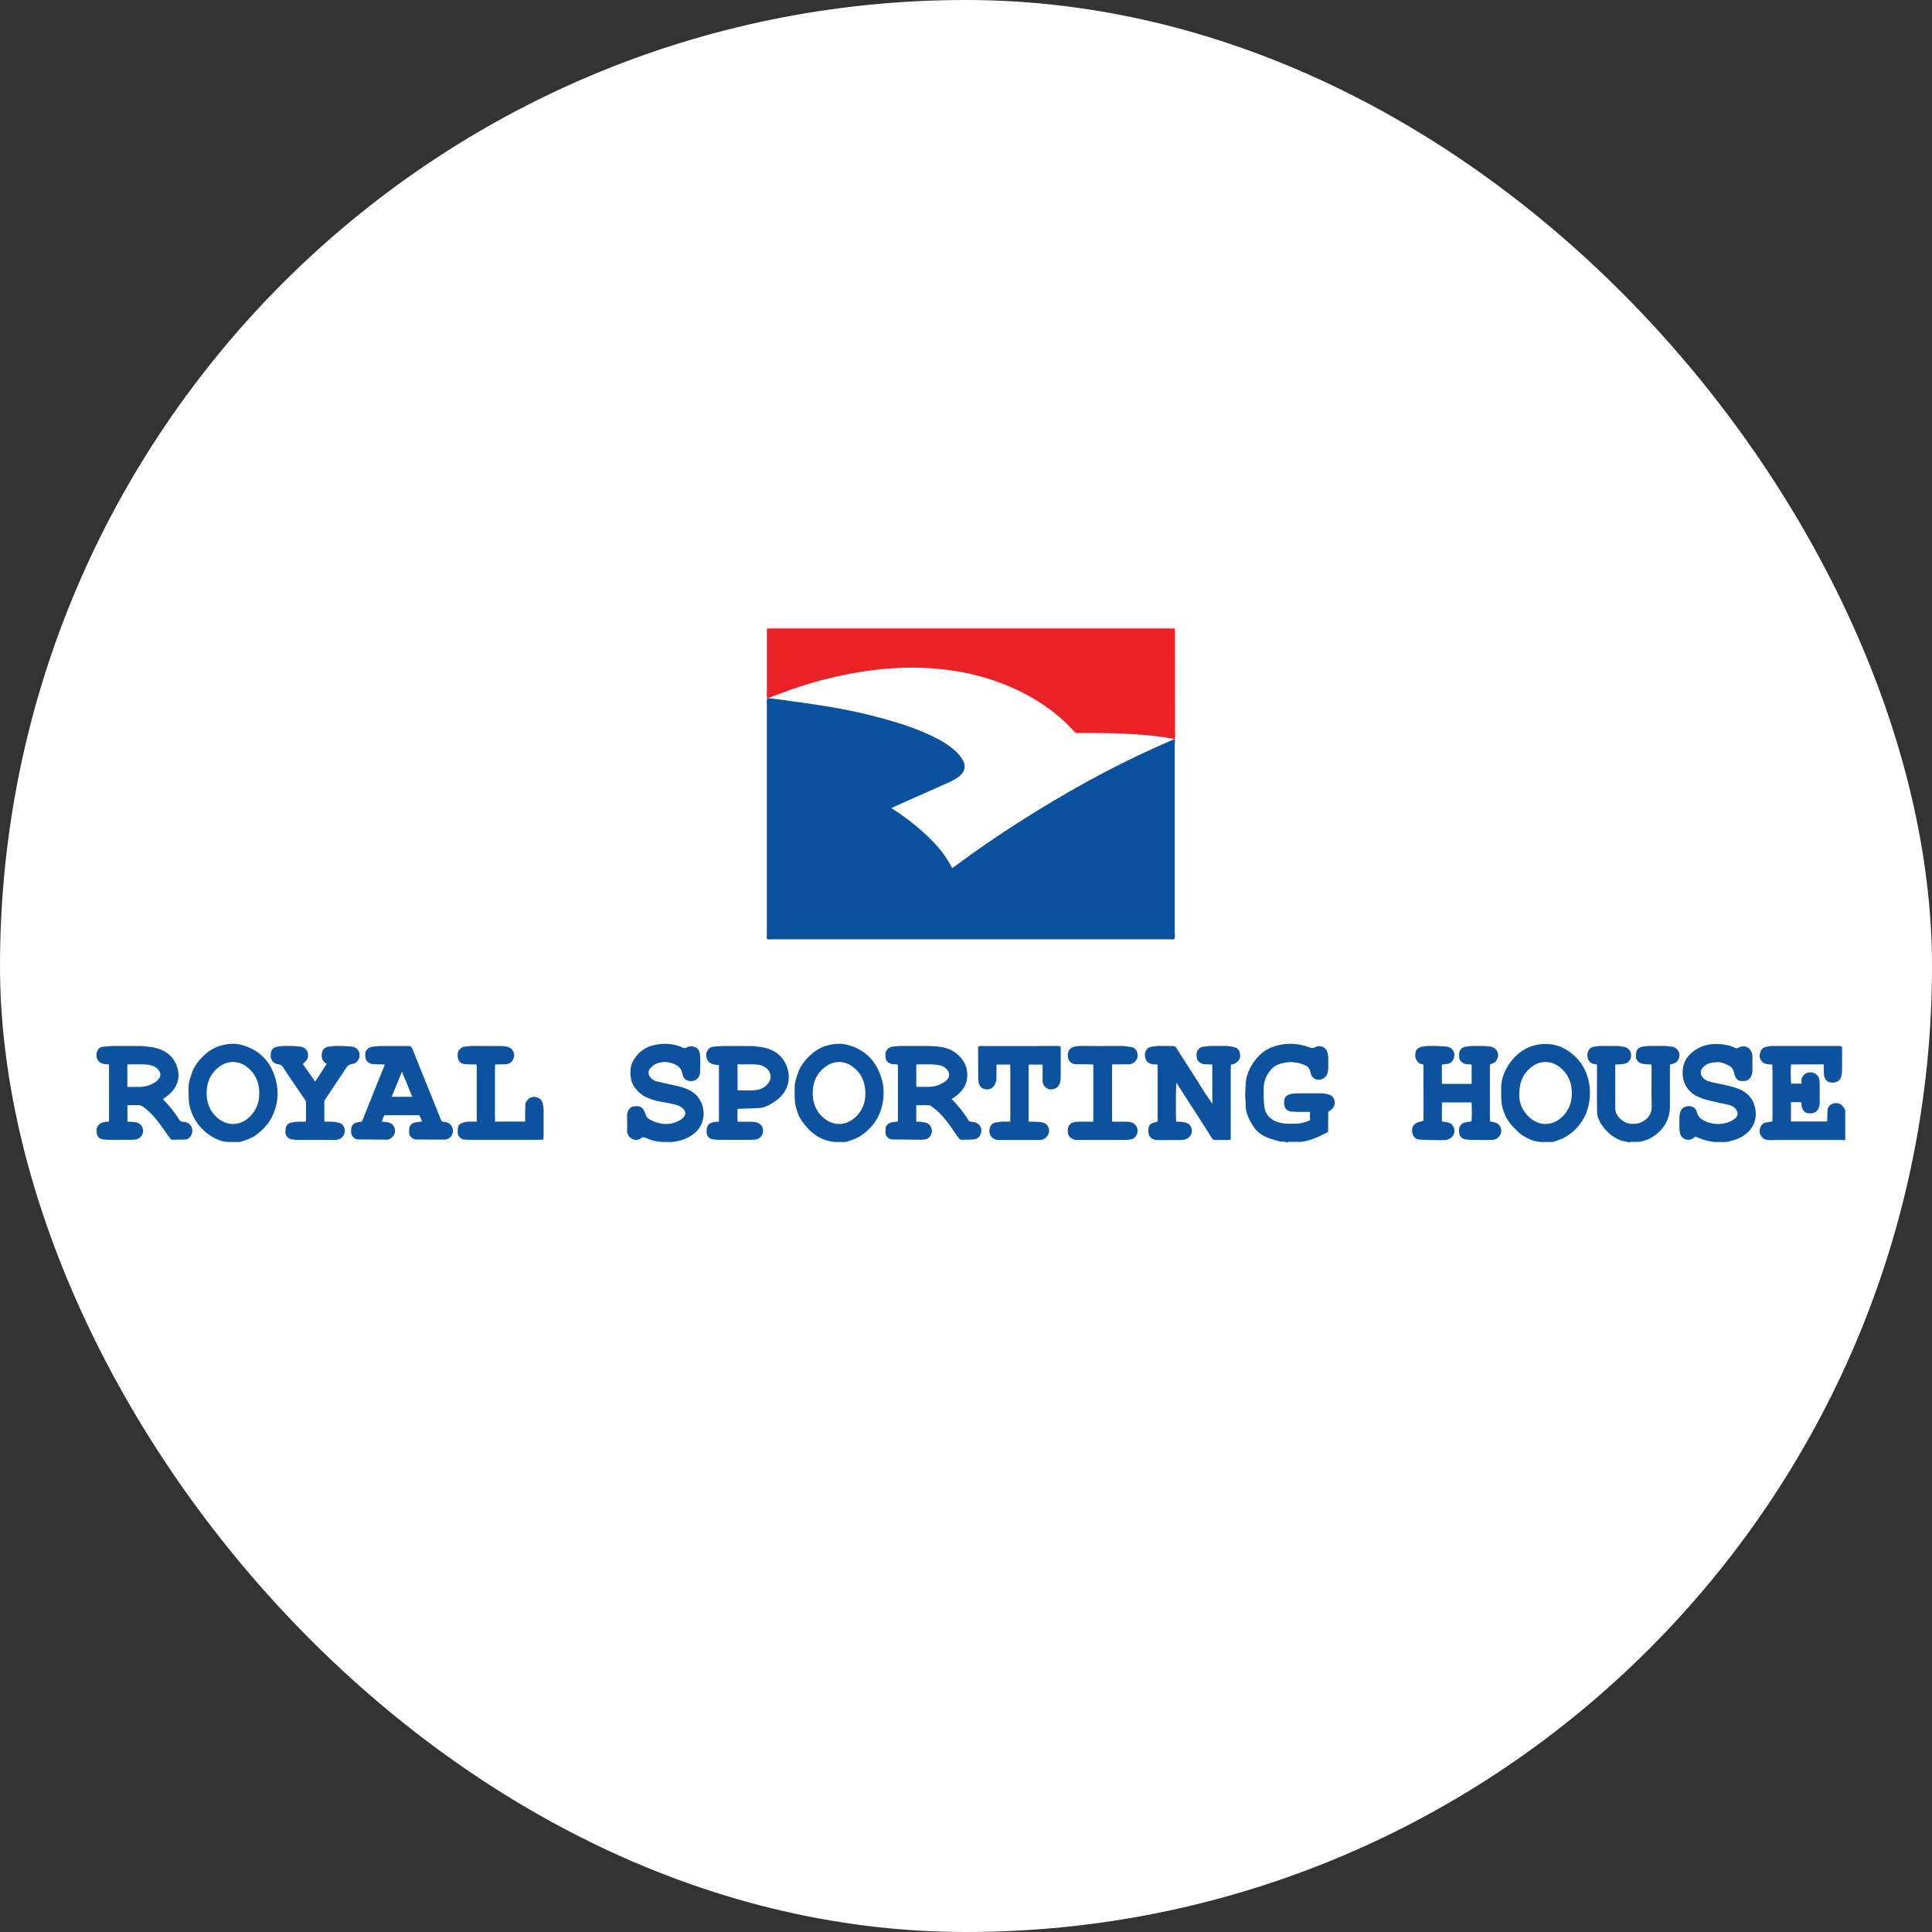 <?xml version="1.0" encoding="UTF-8"?> <svg xmlns="http://www.w3.org/2000/svg" width="120" height="120" viewBox="0 0 120 120" fill="none"><rect x="0" y="0" width="120" height="120" fill="#333333" stroke="none"/><rect width="120" height="120" rx="60" fill="white"></rect><path d="M110.009 64.967C110.402 64.967 110.794 64.967 111.187 64.967H111.518C111.739 64.967 111.96 64.967 112.18 64.967C112.266 64.967 112.352 64.967 112.438 64.967C112.72 64.967 113.002 64.967 113.285 64.967C113.37 64.967 113.456 64.967 113.542 64.967C113.775 64.967 114.008 64.967 114.241 64.967C114.416 64.99 114.417 64.99 114.417 65.148C114.417 65.602 114.422 66.055 114.414 66.509C114.412 66.646 114.384 66.787 114.343 66.919C114.281 67.12 114.075 67.242 113.84 67.243C113.57 67.244 113.421 67.147 113.328 66.928C113.268 66.787 113.293 66.643 113.283 66.499C113.275 66.374 113.278 66.247 113.275 66.111C112.582 66.113 111.911 66.109 111.244 66.114C111.213 66.434 111.223 67.176 111.258 67.306H111.898C111.898 67.201 111.878 67.1 111.901 67.01C111.988 66.672 112.353 66.515 112.679 66.654C112.939 66.766 113.012 66.987 113.019 67.232C113.033 67.672 113.028 68.114 113.021 68.556C113.019 68.736 112.953 68.89 112.819 69.028C112.683 69.168 112.361 69.186 112.186 69.119C112.026 69.057 111.893 68.812 111.896 68.615C111.896 68.562 111.888 68.509 111.882 68.458H111.24V69.658H113.486C113.495 69.408 113.503 69.17 113.513 68.932C113.515 68.898 113.521 68.862 113.535 68.83C113.695 68.452 114.207 68.44 114.406 68.652C114.486 68.737 114.543 68.844 114.61 68.942V70.818C114.543 70.814 114.476 70.807 114.409 70.807C113.006 70.807 111.605 70.807 110.202 70.807C110.093 70.807 109.981 70.825 109.873 70.813C109.727 70.797 109.574 70.775 109.467 70.657C109.318 70.496 109.253 70.313 109.318 70.089C109.375 69.894 109.481 69.76 109.683 69.72C109.814 69.693 109.946 69.676 110.092 69.652C110.09 69.602 110.087 69.548 110.084 69.495C110.087 69.453 110.093 69.41 110.093 69.368C110.093 68.41 110.093 67.453 110.093 66.496C110.093 66.453 110.087 66.41 110.084 66.368V66.12C109.984 66.114 109.886 66.116 109.791 66.1C109.706 66.085 109.611 66.071 109.544 66.022C109.349 65.882 109.252 65.697 109.313 65.443C109.379 65.165 109.479 65.056 109.758 65.009C109.842 64.994 109.925 64.981 110.009 64.968V64.967Z" fill="#0D539F"></path><path d="M81.359 69.345C81.362 69.255 81.367 69.165 81.371 69.063H80.571C80.461 69.056 80.353 69.045 80.243 69.045C79.994 69.045 79.777 68.853 79.765 68.609C79.76 68.519 79.757 68.426 79.768 68.337C79.788 68.17 79.884 68.059 80.039 67.992C80.222 67.914 80.417 67.924 80.608 67.909C80.964 67.909 81.319 67.909 81.675 67.909C81.761 67.909 81.847 67.909 81.933 67.909C81.994 67.909 82.055 67.909 82.117 67.909C82.213 67.922 82.309 67.934 82.405 67.948C82.663 67.984 82.857 68.149 82.89 68.371C82.929 68.632 82.841 68.856 82.585 68.994C82.503 69.038 82.476 69.079 82.499 69.162C82.496 69.542 82.493 69.922 82.49 70.302C82.377 70.361 82.266 70.421 82.153 70.477C81.688 70.71 81.209 70.897 80.683 70.93C80.461 70.928 80.238 70.926 80.016 70.927C79.993 70.927 79.97 70.951 79.946 70.964H79.909C79.881 70.949 79.853 70.924 79.823 70.92C79.693 70.905 79.557 70.917 79.433 70.881C79.117 70.79 78.794 70.715 78.502 70.555C78.246 70.413 78.015 70.237 77.862 69.978C77.762 69.808 77.64 69.647 77.567 69.466C77.476 69.239 77.374 69.01 77.376 68.753C77.378 68.546 77.355 68.338 77.344 68.131C77.344 68.034 77.344 67.936 77.344 67.838C77.351 67.704 77.356 67.57 77.365 67.436C77.377 67.245 77.385 67.057 77.44 66.87C77.548 66.497 77.718 66.16 77.954 65.855C78.222 65.506 78.551 65.225 78.957 65.064C79.753 64.749 80.56 64.758 81.36 65.061C81.48 65.106 81.562 65.108 81.674 65.047C81.99 64.876 82.395 65.051 82.45 65.381C82.463 65.453 82.483 65.523 82.499 65.595C82.499 65.877 82.499 66.158 82.499 66.44C82.481 66.523 82.472 66.61 82.442 66.689C82.321 67.012 81.933 67.178 81.627 66.983C81.48 66.89 81.424 66.735 81.388 66.577C81.347 66.399 81.272 66.262 81.095 66.18C80.832 66.06 80.556 65.992 80.271 65.972C80.126 65.962 79.977 65.973 79.833 65.998C79.506 66.053 79.191 66.156 78.965 66.413C78.667 66.755 78.482 67.151 78.489 67.618C78.489 67.802 78.489 67.985 78.489 68.169C78.508 68.405 78.499 68.648 78.556 68.874C78.652 69.262 78.91 69.527 79.288 69.668C79.57 69.773 79.864 69.81 80.164 69.797C80.238 69.796 80.313 69.794 80.388 69.793C80.731 69.811 81.049 69.715 81.371 69.582C81.367 69.5 81.363 69.423 81.359 69.346L81.359 69.345Z" fill="#0C529F"></path><path d="M99.337 64.967C99.73 64.967 100.122 64.967 100.515 64.967C100.664 64.992 100.817 65.003 100.96 65.046C101.172 65.109 101.317 65.332 101.312 65.546C101.306 65.788 101.177 65.986 100.96 66.054C100.852 66.088 100.734 66.098 100.618 66.109C100.529 66.118 100.438 66.111 100.342 66.111C100.335 66.149 100.327 66.172 100.327 66.195C100.327 67.077 100.326 67.959 100.327 68.841C100.327 69.052 100.409 69.235 100.546 69.393C100.865 69.765 101.276 69.872 101.741 69.773C102.137 69.69 102.613 69.317 102.592 68.725C102.564 67.918 102.585 67.108 102.584 66.3C102.584 66.241 102.578 66.183 102.574 66.111C102.474 66.111 102.389 66.116 102.305 66.109C102.195 66.1 102.086 66.086 101.979 66.065C101.824 66.033 101.713 65.919 101.647 65.796C101.597 65.705 101.609 65.571 101.618 65.457C101.634 65.245 101.712 65.069 102.029 65.01C102.136 64.99 102.246 64.981 102.354 64.966C102.722 64.966 103.09 64.966 103.459 64.967C103.58 64.98 103.7 64.993 103.821 65.005C104.073 65.032 104.283 65.233 104.309 65.472C104.34 65.753 104.193 65.987 103.931 66.069C103.867 66.089 103.801 66.102 103.722 66.121C103.722 66.187 103.722 66.254 103.722 66.321C103.722 67.136 103.724 67.95 103.721 68.765C103.718 69.33 103.515 69.815 103.127 70.225C102.746 70.628 102.28 70.861 101.731 70.93C101.569 70.929 101.408 70.925 101.246 70.927C101.223 70.927 101.2 70.95 101.178 70.963H101.141C101.12 70.947 101.099 70.919 101.076 70.917C100.855 70.897 100.643 70.839 100.45 70.737C100.03 70.517 99.697 70.201 99.441 69.797C99.299 69.574 99.204 69.332 99.199 69.081C99.183 68.138 99.194 67.195 99.194 66.252C99.194 66.205 99.186 66.157 99.182 66.111C99.134 66.104 99.098 66.095 99.061 66.094C98.906 66.088 98.793 66.016 98.7 65.891C98.593 65.748 98.574 65.596 98.608 65.425C98.656 65.184 98.778 65.051 99.014 65.011C99.122 64.993 99.231 64.98 99.34 64.964L99.337 64.967Z" fill="#0C529F"></path><path d="M47.638 39.039C47.638 39.026 47.638 39.013 47.637 39C56.088 39 64.539 39 72.99 39C72.987 39.015 72.984 39.031 72.981 39.047C72.895 39.044 72.81 39.037 72.724 39.037C64.448 39.037 56.172 39.037 47.896 39.037C47.81 39.037 47.724 39.038 47.638 39.039Z" fill="#F8B5B7"></path><path d="M80.682 70.93C80.681 70.942 80.681 70.954 80.681 70.964H79.945C79.968 70.951 79.991 70.928 80.015 70.927C80.237 70.926 80.46 70.928 80.682 70.93V70.93Z" fill="#CCDAEA"></path><path d="M41.086 70.964C41.087 70.953 41.086 70.941 41.086 70.929C41.307 70.929 41.528 70.93 41.749 70.93C41.748 70.942 41.748 70.954 41.748 70.964H41.086Z" fill="#CCDAEA"></path><path d="M107.103 70.93C107.101 70.941 107.101 70.953 107.103 70.964H106.477C106.477 70.954 106.477 70.942 106.477 70.931L107.104 70.93H107.103Z" fill="#CCDAEA"></path><path d="M14.74 70.93C14.74 70.942 14.739 70.954 14.74 70.964H14.188C14.188 70.953 14.188 70.941 14.188 70.929C14.371 70.929 14.556 70.93 14.74 70.93H14.74Z" fill="#D8E2EF"></path><path d="M52.385 70.93C52.385 70.942 52.384 70.954 52.385 70.964H51.833C51.833 70.953 51.833 70.941 51.833 70.929L52.386 70.93H52.385Z" fill="#D8E2EF"></path><path d="M95.731 70.964C95.731 70.953 95.731 70.942 95.731 70.93C95.915 70.93 96.1 70.93 96.284 70.929C96.284 70.941 96.284 70.953 96.284 70.964H95.732H95.731Z" fill="#D8E2EF"></path><path d="M101.73 70.931C101.73 70.942 101.73 70.953 101.729 70.964H101.177C101.2 70.951 101.222 70.928 101.245 70.928C101.407 70.927 101.568 70.93 101.73 70.932L101.73 70.931Z" fill="#CCDAEA"></path><path d="M47.623 58.2C47.627 58.133 47.631 58.066 47.631 57.998C47.631 53.253 47.631 48.508 47.631 43.762C47.631 43.695 47.626 43.628 47.623 43.56C47.63 43.495 47.636 43.431 47.641 43.366C47.654 43.364 47.667 43.364 47.68 43.362C47.863 43.382 48.046 43.396 48.228 43.422C49.229 43.563 50.231 43.694 51.229 43.853C52.536 44.06 53.827 44.343 55.102 44.703C56.093 44.983 57.067 45.312 57.994 45.767C58.535 46.033 59.05 46.342 59.475 46.777C59.61 46.915 59.73 47.078 59.821 47.248C59.99 47.565 59.935 47.864 59.685 48.123C59.618 48.193 59.543 48.261 59.461 48.311C59.293 48.413 59.123 48.511 58.944 48.591C57.816 49.097 56.684 49.597 55.554 50.1C55.496 50.125 55.44 50.155 55.366 50.191C55.438 50.239 55.483 50.27 55.529 50.3C56.193 50.733 56.822 51.21 57.406 51.746C58.083 52.366 58.693 53.041 59.112 53.869C59.12 53.883 59.135 53.895 59.154 53.916C59.195 53.887 59.236 53.862 59.273 53.833C60.608 52.833 61.986 51.895 63.392 50.999C66.093 49.279 68.884 47.723 71.805 46.407C72.179 46.239 72.555 46.075 72.93 45.909C72.943 45.911 72.956 45.912 72.97 45.914C72.973 45.962 72.976 46.01 72.979 46.059C72.975 46.125 72.966 46.192 72.966 46.259C72.966 50.142 72.966 54.024 72.966 57.907C72.966 57.98 72.975 58.053 72.979 58.126C72.97 58.194 72.961 58.261 72.951 58.332C72.895 58.338 72.85 58.343 72.804 58.349C72.737 58.346 72.67 58.341 72.603 58.341C64.396 58.341 56.19 58.341 47.983 58.341C47.916 58.341 47.849 58.346 47.781 58.349C47.735 58.342 47.689 58.336 47.64 58.329C47.633 58.281 47.627 58.241 47.621 58.199L47.623 58.2Z" fill="#09509E"></path><path d="M72.972 45.914C72.959 45.913 72.946 45.911 72.932 45.91C72.898 45.899 72.864 45.884 72.829 45.878C71.704 45.679 70.567 45.589 69.427 45.553C68.594 45.526 67.76 45.531 66.926 45.526C66.839 45.526 66.782 45.496 66.722 45.434C66.484 45.186 66.251 44.932 65.996 44.704C64.968 43.783 63.796 43.09 62.522 42.566C60.789 41.854 58.978 41.527 57.113 41.475C55.883 41.44 54.663 41.541 53.45 41.735C52.129 41.946 50.833 42.265 49.564 42.685C48.931 42.894 48.309 43.136 47.681 43.363C47.669 43.365 47.656 43.366 47.642 43.367C47.636 43.297 47.63 43.227 47.624 43.156C47.627 43.083 47.633 43.01 47.633 42.936C47.633 41.704 47.633 40.473 47.633 39.241C47.633 39.173 47.636 39.106 47.639 39.039C47.724 39.039 47.81 39.037 47.896 39.037C56.172 39.037 64.448 39.037 72.724 39.037C72.81 39.037 72.895 39.043 72.981 39.047C72.981 41.177 72.983 43.307 72.984 45.438C72.984 45.51 72.989 45.584 72.992 45.657L72.972 45.914V45.914Z" fill="#EA2227"></path><path d="M76.228 64.967C76.365 64.989 76.503 65.006 76.638 65.034C76.88 65.085 76.998 65.257 77.026 65.485C77.055 65.717 76.948 65.901 76.752 66.022C76.673 66.072 76.589 66.13 76.484 66.114C76.474 66.124 76.464 66.135 76.453 66.145C76.45 66.219 76.444 66.292 76.444 66.365C76.444 67.768 76.444 69.172 76.444 70.576C76.444 70.641 76.444 70.708 76.444 70.786C76.382 70.794 76.335 70.805 76.288 70.805C76.012 70.806 75.736 70.803 75.461 70.807C75.379 70.808 75.331 70.783 75.285 70.71C75.026 70.291 74.76 69.877 74.494 69.463C74.244 69.073 73.989 68.687 73.739 68.298C73.543 67.995 73.351 67.69 73.157 67.386C73.129 67.342 73.102 67.296 73.074 67.25C73.033 67.374 73.017 69.309 73.056 69.668C73.135 69.669 73.219 69.663 73.301 69.674C73.433 69.691 73.569 69.701 73.693 69.744C73.917 69.825 74.032 70.02 74.025 70.258C74.019 70.48 73.871 70.675 73.659 70.754C73.55 70.795 73.446 70.811 73.327 70.809C72.849 70.802 72.372 70.819 71.894 70.812C71.754 70.809 71.608 70.776 71.493 70.678C71.384 70.585 71.336 70.46 71.33 70.322C71.326 70.225 71.324 70.125 71.343 70.029C71.369 69.899 71.449 69.801 71.58 69.757C71.684 69.722 71.788 69.691 71.905 69.654V66.121C71.807 66.114 71.706 66.104 71.605 66.101C71.398 66.093 71.211 65.959 71.151 65.756C71.09 65.553 71.097 65.355 71.23 65.176C71.299 65.082 71.399 65.04 71.506 65.02C71.632 64.995 71.759 64.984 71.886 64.967C71.948 64.967 72.009 64.967 72.07 64.967C72.156 64.967 72.242 64.967 72.328 64.967C72.401 64.967 72.475 64.967 72.549 64.967C72.646 64.971 72.744 64.98 72.841 64.974C72.95 64.968 73.015 65.004 73.075 65.102C73.312 65.489 73.562 65.868 73.806 66.25C74.16 66.807 74.512 67.366 74.867 67.921C74.994 68.119 75.13 68.311 75.263 68.504C75.275 68.517 75.285 68.531 75.297 68.544C75.298 68.529 75.299 68.514 75.3 68.498C75.3 68.315 75.299 68.131 75.298 67.948C75.298 67.42 75.298 66.894 75.298 66.366V66.121C75.133 66.114 74.975 66.101 74.818 66.102C74.683 66.102 74.581 66.039 74.482 65.962C74.331 65.845 74.329 65.677 74.319 65.506C74.305 65.278 74.499 65.036 74.726 65.013C74.859 65 74.992 64.982 75.124 64.967C75.186 64.967 75.247 64.967 75.308 64.967C75.394 64.967 75.48 64.967 75.566 64.967C75.664 64.967 75.762 64.967 75.86 64.967C75.958 64.967 76.057 64.967 76.155 64.967C76.179 64.967 76.204 64.967 76.228 64.967L76.228 64.967Z" fill="#0C529F"></path><path d="M92.547 69.493C92.547 69.546 92.547 69.599 92.547 69.654C92.649 69.674 92.745 69.687 92.838 69.711C93.091 69.779 93.236 69.972 93.245 70.227C93.252 70.43 93.095 70.711 92.845 70.773C92.731 70.802 92.623 70.808 92.508 70.807C92.183 70.802 91.858 70.809 91.534 70.804C91.363 70.801 91.191 70.792 91.022 70.769C90.824 70.744 90.637 70.589 90.625 70.314C90.623 70.253 90.624 70.191 90.627 70.131C90.637 69.944 90.788 69.76 90.971 69.722C91.108 69.694 91.246 69.677 91.388 69.654C91.423 69.536 91.432 68.691 91.395 68.474H89.559V69.651C89.675 69.671 89.788 69.69 89.9 69.711C90.126 69.755 90.272 69.893 90.32 70.115C90.372 70.359 90.285 70.566 90.077 70.7C89.98 70.763 89.855 70.808 89.741 70.812C89.393 70.822 89.043 70.812 88.695 70.805C88.53 70.802 88.366 70.789 88.2 70.782C87.891 70.769 87.751 70.563 87.715 70.325C87.679 70.092 87.74 69.908 87.932 69.771C87.965 69.748 88.004 69.734 88.043 69.721C88.141 69.691 88.239 69.663 88.336 69.634C88.361 69.625 88.405 69.619 88.408 69.605C88.418 69.558 88.415 69.508 88.415 69.459C88.415 68.402 88.416 67.344 88.413 66.286C88.413 66.228 88.457 66.151 88.373 66.108C88.239 66.099 88.126 66.039 88.044 65.937C87.958 65.831 87.899 65.713 87.902 65.562C87.908 65.217 88.018 65.072 88.36 65.007C88.461 64.987 88.565 64.979 88.668 64.966C88.717 64.966 88.766 64.966 88.815 64.966H89.146C89.183 64.966 89.22 64.966 89.257 64.966C89.457 64.979 89.657 64.987 89.857 65.007C90.033 65.026 90.175 65.11 90.266 65.269C90.447 65.587 90.245 66.03 89.938 66.072C89.813 66.088 89.689 66.109 89.557 66.13V67.285C89.567 67.297 89.578 67.308 89.588 67.32H91.406V66.12C91.311 66.113 91.226 66.101 91.141 66.101C90.98 66.103 90.857 66.032 90.746 65.924C90.614 65.794 90.623 65.632 90.626 65.469C90.63 65.252 90.782 65.051 91.011 65.015C91.149 64.993 91.288 64.981 91.427 64.965C91.66 64.965 91.893 64.965 92.126 64.966C92.278 64.979 92.43 64.986 92.58 65.007C92.908 65.052 93.137 65.374 93.022 65.706C92.959 65.888 92.852 66.02 92.659 66.072C92.588 66.091 92.51 66.112 92.549 66.218C92.546 66.26 92.54 66.303 92.54 66.345C92.54 67.351 92.54 68.358 92.54 69.364C92.54 69.406 92.546 69.449 92.549 69.491L92.547 69.493Z" fill="#0C529F"></path><path d="M56.911 68.684V69.675C57.021 69.675 57.125 69.664 57.225 69.678C57.35 69.696 57.48 69.715 57.593 69.766C57.867 69.892 57.961 70.259 57.809 70.517C57.716 70.677 57.58 70.759 57.401 70.779C57.346 70.785 57.291 70.792 57.236 70.792C56.617 70.786 55.998 70.782 55.38 70.772C55.225 70.769 55.022 70.581 55.006 70.427C54.995 70.319 54.998 70.208 55.002 70.098C55.009 69.913 55.179 69.752 55.35 69.72C55.481 69.695 55.614 69.678 55.758 69.656C55.762 69.631 55.772 69.596 55.772 69.562C55.772 68.447 55.772 67.332 55.772 66.217C55.772 66.193 55.766 66.169 55.763 66.144C55.753 66.135 55.742 66.126 55.732 66.116C55.586 66.09 55.432 66.121 55.291 66.061C55.13 65.993 55.031 65.875 55.006 65.7C54.998 65.641 54.992 65.579 54.992 65.519C54.997 65.24 55.166 65.046 55.445 65.007C55.6 64.986 55.759 64.98 55.916 64.966C56.051 64.966 56.186 64.966 56.321 64.966C56.407 64.966 56.493 64.966 56.579 64.966C56.947 64.966 57.315 64.967 57.683 64.967C57.86 64.977 58.037 64.983 58.213 64.999C58.637 65.038 59.039 65.151 59.38 65.415C59.881 65.804 60.135 66.316 60.071 66.956C60.039 67.276 59.898 67.559 59.681 67.799C59.527 67.97 59.347 68.111 59.154 68.237C59.091 68.263 59.114 68.287 59.157 68.31C59.529 68.696 59.867 69.109 60.147 69.569C60.192 69.643 60.246 69.682 60.339 69.678C60.41 69.675 60.484 69.692 60.553 69.71C60.8 69.776 60.974 70.005 60.951 70.248C60.922 70.564 60.744 70.745 60.484 70.769C60.228 70.793 59.971 70.787 59.713 70.791C59.624 70.792 59.574 70.73 59.528 70.663C59.288 70.322 59.059 69.974 58.804 69.646C58.514 69.27 58.182 68.933 57.782 68.668C57.755 68.65 57.715 68.641 57.681 68.641C57.437 68.641 57.192 68.644 56.947 68.646C56.936 68.657 56.925 68.668 56.913 68.679L56.911 68.684ZM56.91 67.504C57.222 67.504 57.516 67.518 57.809 67.501C58.119 67.483 58.404 67.367 58.666 67.202C58.722 67.166 58.775 67.121 58.818 67.071C59.008 66.853 59.002 66.627 58.804 66.416C58.701 66.308 58.581 66.219 58.436 66.186C58.282 66.15 58.124 66.118 57.967 66.113C57.656 66.101 57.343 66.109 57.031 66.11C56.99 66.11 56.95 66.12 56.911 66.125V67.504H56.91Z" fill="#0C529F"></path><path d="M6 65.669C6.001 65.582 6.002 65.495 6.002 65.407C6.05 65.151 6.211 65.025 6.465 65.006C6.636 64.993 6.805 64.98 6.975 64.967C7.417 64.967 7.859 64.969 8.3 64.969C8.386 64.969 8.472 64.969 8.558 64.97C8.644 64.97 8.73 64.97 8.816 64.97C9.099 65.007 9.388 65.017 9.664 65.085C10.278 65.237 10.748 65.591 10.975 66.193C11.246 66.914 11.016 67.603 10.38 68.076C10.299 68.136 10.217 68.195 10.127 68.261C10.146 68.292 10.157 68.32 10.177 68.34C10.546 68.697 10.854 69.103 11.128 69.536C11.189 69.632 11.258 69.677 11.377 69.681C11.623 69.69 11.822 69.783 11.916 70.038C12.018 70.312 11.864 70.677 11.597 70.77C11.575 70.778 11.549 70.774 11.525 70.775C11.262 70.782 10.998 70.787 10.735 70.795C10.656 70.797 10.605 70.766 10.557 70.697C10.281 70.307 10.01 69.911 9.713 69.537C9.48 69.243 9.212 68.978 8.904 68.752C8.782 68.662 8.662 68.634 8.518 68.64C8.322 68.648 8.126 68.642 7.916 68.642V69.673C7.987 69.673 8.058 69.668 8.129 69.674C8.244 69.683 8.36 69.691 8.472 69.715C8.724 69.77 8.895 69.998 8.886 70.256C8.877 70.512 8.697 70.727 8.447 70.77C8.345 70.788 8.24 70.793 8.135 70.794C7.669 70.796 7.204 70.796 6.738 70.794C6.639 70.794 6.542 70.783 6.445 70.773C6.183 70.746 6.058 70.632 6.005 70.377C6.004 70.29 6.002 70.203 6.001 70.116C6.107 69.72 6.429 69.678 6.772 69.666V66.116C6.434 66.099 6.105 66.071 6.002 65.668L6 65.669ZM7.91 67.511C8.181 67.511 8.443 67.515 8.704 67.51C9.043 67.502 9.355 67.397 9.639 67.217C9.734 67.156 9.818 67.068 9.884 66.976C9.997 66.82 9.981 66.653 9.871 66.498C9.766 66.348 9.624 66.238 9.448 66.19C9.302 66.15 9.149 66.119 8.998 66.114C8.674 66.102 8.349 66.109 8.024 66.11C7.989 66.11 7.954 66.115 7.91 66.119V67.511V67.511Z" fill="#0B529F"></path><path d="M25.337 64.971C25.494 64.957 25.572 65.033 25.629 65.178C25.892 65.855 26.168 66.526 26.44 67.199C26.76 67.991 27.079 68.782 27.398 69.574C27.43 69.653 27.485 69.675 27.568 69.681C27.834 69.697 28.029 69.815 28.11 70.085C28.183 70.326 28.077 70.695 27.686 70.775C27.656 70.781 27.625 70.785 27.595 70.785C27.013 70.782 26.431 70.775 25.849 70.775C25.629 70.775 25.395 70.555 25.412 70.335C25.416 70.269 25.409 70.201 25.412 70.134C25.422 69.927 25.563 69.758 25.765 69.721C25.902 69.696 26.043 69.686 26.181 69.669C26.191 69.659 26.201 69.65 26.212 69.64C26.162 69.522 26.111 69.405 26.053 69.272C26.015 69.27 25.961 69.266 25.908 69.266C25.284 69.266 24.66 69.266 24.037 69.266C23.866 69.266 23.865 69.266 23.802 69.422C23.78 69.477 23.766 69.537 23.748 69.593C23.719 69.622 23.693 69.65 23.756 69.668C23.877 69.684 23.998 69.694 24.117 69.717C24.32 69.756 24.456 69.882 24.513 70.079C24.569 70.273 24.527 70.454 24.388 70.605C24.288 70.714 24.176 70.79 24.012 70.787C23.423 70.776 22.836 70.779 22.248 70.774C22 70.772 21.805 70.532 21.809 70.316C21.81 70.214 21.802 70.106 21.833 70.012C21.886 69.849 22.007 69.743 22.184 69.715C22.28 69.7 22.375 69.679 22.483 69.659C22.637 69.276 22.796 68.882 22.953 68.488C23.117 68.077 23.279 67.664 23.445 67.254C23.575 66.932 23.707 66.611 23.839 66.288C23.858 66.241 23.878 66.194 23.897 66.147C23.887 66.137 23.876 66.127 23.865 66.117C23.646 66.111 23.427 66.106 23.207 66.101C22.97 66.096 22.723 65.927 22.7 65.702C22.683 65.544 22.658 65.367 22.772 65.216C22.87 65.085 23.002 65.029 23.154 65.01C23.305 64.992 23.456 64.983 23.607 64.969C23.852 64.969 24.097 64.969 24.343 64.97C24.429 64.97 24.515 64.97 24.6 64.971C24.698 64.971 24.797 64.971 24.895 64.971C24.993 64.971 25.091 64.971 25.189 64.971C25.238 64.971 25.287 64.971 25.337 64.971L25.337 64.971ZM25.605 68.126C25.394 67.603 25.195 67.098 24.965 66.564C24.744 67.107 24.538 67.608 24.327 68.126H25.605Z" fill="#0C529F"></path><path d="M41.749 70.93C41.529 70.93 41.307 70.93 41.086 70.929C40.76 70.902 40.448 70.83 40.149 70.69C40.033 70.636 39.925 70.603 39.787 70.713C39.532 70.915 39.121 70.765 38.997 70.452C38.978 70.403 38.963 70.352 38.946 70.302C38.951 70.175 38.959 70.049 38.959 69.923C38.957 69.681 38.951 69.44 38.946 69.198C38.962 69.148 38.976 69.096 38.996 69.047C39.057 68.898 39.152 68.76 39.314 68.731C39.67 68.665 39.906 68.71 40.056 69.099C40.071 69.139 40.085 69.18 40.096 69.221C40.136 69.365 40.232 69.462 40.359 69.533C40.432 69.574 40.508 69.614 40.586 69.646C41.148 69.875 41.705 69.891 42.239 69.572C42.349 69.506 42.463 69.413 42.523 69.304C42.64 69.093 42.505 68.916 42.366 68.806C42.189 68.665 41.973 68.616 41.763 68.566C41.449 68.491 41.126 68.455 40.812 68.382C40.606 68.334 40.405 68.262 40.21 68.183C39.965 68.085 39.761 67.93 39.58 67.733C39.363 67.496 39.21 67.238 39.179 66.914C39.172 66.854 39.162 66.794 39.153 66.733C39.156 66.647 39.159 66.562 39.161 66.476C39.166 66.142 39.318 65.865 39.513 65.61C39.797 65.237 40.185 65.016 40.635 64.911C41.131 64.796 41.627 64.806 42.116 64.957C42.173 64.974 42.233 64.993 42.287 65.018C42.429 65.085 42.568 65.164 42.71 65.021C43.071 64.927 43.423 65.043 43.472 65.479C43.515 65.859 43.492 66.249 43.479 66.633C43.474 66.801 43.387 66.946 43.249 67.053C43.044 67.212 42.644 67.172 42.492 66.963C42.44 66.89 42.413 66.793 42.391 66.703C42.342 66.508 42.273 66.327 42.094 66.212C42.019 66.164 41.942 66.117 41.861 66.084C41.474 65.927 41.084 65.916 40.704 66.097C40.593 66.15 40.493 66.238 40.407 66.328C40.241 66.502 40.246 66.742 40.403 66.926C40.514 67.055 40.656 67.136 40.819 67.175C41.262 67.278 41.707 67.365 42.148 67.475C42.453 67.551 42.752 67.648 43.018 67.83C43.551 68.198 43.787 68.862 43.676 69.463C43.575 70.013 43.245 70.368 42.777 70.63C42.456 70.808 42.11 70.884 41.753 70.93L41.749 70.93Z" fill="#0C529F"></path><path d="M46.753 64.971C47.012 65.007 47.277 65.019 47.529 65.083C48.257 65.27 48.747 65.727 48.938 66.46C49.11 67.122 48.887 67.825 48.286 68.294C48.084 68.451 47.874 68.596 47.638 68.695C47.484 68.759 47.327 68.821 47.155 68.826C46.715 68.842 46.274 68.856 45.834 68.872C45.824 68.882 45.813 68.894 45.803 68.905V69.664C45.859 69.668 45.907 69.674 45.954 69.674C46.206 69.674 46.456 69.671 46.708 69.677C46.81 69.679 46.917 69.689 47.014 69.722C47.309 69.823 47.411 70.038 47.392 70.295C47.378 70.499 47.221 70.749 46.913 70.779C46.803 70.79 46.692 70.796 46.582 70.796C45.957 70.798 45.332 70.799 44.707 70.796C44.573 70.796 44.438 70.785 44.304 70.772C44.068 70.749 43.892 70.568 43.89 70.336C43.888 70.224 43.89 70.105 43.924 70C44.001 69.763 44.215 69.716 44.429 69.684C44.5 69.673 44.573 69.673 44.655 69.668V66.152C44.526 66.135 44.398 66.134 44.281 66.098C44.086 66.038 43.947 65.921 43.888 65.704C43.831 65.49 43.872 65.319 44.01 65.159C44.089 65.067 44.196 65.026 44.312 65.013C44.487 64.994 44.664 64.984 44.84 64.97C44.938 64.97 45.036 64.97 45.134 64.97C45.22 64.97 45.306 64.97 45.392 64.971C45.65 64.971 45.907 64.971 46.165 64.971C46.251 64.971 46.337 64.971 46.422 64.972H46.754L46.753 64.971ZM45.809 66.106V67.725C46.153 67.725 46.485 67.739 46.814 67.722C47.14 67.705 47.438 67.597 47.668 67.347C47.946 67.045 47.929 66.646 47.629 66.368C47.494 66.243 47.334 66.17 47.155 66.141C46.711 66.072 46.265 66.125 45.81 66.105L45.809 66.106Z" fill="#0C529F"></path><path d="M65.631 64.967C65.71 64.974 65.787 64.98 65.875 64.986C65.878 65.047 65.884 65.101 65.884 65.154C65.884 65.736 65.887 66.318 65.883 66.9C65.883 67.003 65.873 67.108 65.848 67.207C65.793 67.435 65.663 67.59 65.421 67.65C65.259 67.69 65.112 67.667 64.987 67.572C64.845 67.464 64.755 67.318 64.757 67.127C64.76 66.797 64.757 66.466 64.757 66.124H63.89V69.665C64.007 69.667 64.127 69.665 64.247 69.672C64.416 69.683 64.59 69.681 64.754 69.718C65.036 69.781 65.138 69.995 65.157 70.179C65.185 70.45 65.011 70.664 64.819 70.755C64.731 70.796 64.625 70.808 64.526 70.808C63.712 70.81 62.897 70.803 62.083 70.806C61.857 70.807 61.666 70.743 61.54 70.555C61.351 70.273 61.467 69.774 61.847 69.716C61.992 69.694 62.137 69.681 62.282 69.663H62.755C62.751 69.595 62.748 69.543 62.746 69.492C62.749 69.444 62.754 69.395 62.754 69.346C62.754 68.402 62.754 67.456 62.754 66.512C62.754 66.463 62.748 66.414 62.746 66.366V66.12H61.895V66.366C61.893 66.611 61.891 66.856 61.889 67.101C61.873 67.147 61.857 67.192 61.842 67.238C61.736 67.57 61.465 67.734 61.144 67.643C61.027 67.609 60.923 67.545 60.855 67.423C60.788 67.308 60.791 67.183 60.759 67.064C60.756 66.39 60.754 65.716 60.751 65.042C60.78 65.019 60.806 64.984 60.838 64.977C60.901 64.964 60.966 64.968 61.031 64.965C61.073 64.968 61.116 64.973 61.158 64.973C62.239 64.973 63.319 64.974 64.399 64.974C64.441 64.974 64.484 64.968 64.526 64.966C64.625 64.966 64.723 64.966 64.821 64.966C65.091 64.966 65.361 64.966 65.631 64.966L65.631 64.967Z" fill="#0C529F"></path><path d="M21.253 64.967C21.454 64.98 21.656 64.985 21.855 65.008C22.087 65.035 22.25 65.163 22.317 65.391C22.38 65.608 22.284 65.887 22.097 66.008C22.018 66.058 21.917 66.078 21.824 66.098C21.703 66.124 21.609 66.168 21.535 66.281C21.098 66.945 20.651 67.603 20.21 68.265C20.177 68.313 20.147 68.373 20.146 68.428C20.141 68.82 20.144 69.212 20.144 69.605C20.144 69.621 20.154 69.638 20.165 69.671C20.345 69.671 20.529 69.662 20.71 69.674C20.835 69.683 20.961 69.712 21.082 69.746C21.421 69.84 21.482 70.279 21.344 70.515C21.216 70.736 21.007 70.808 20.764 70.808C20.721 70.808 20.679 70.805 20.636 70.805C19.961 70.805 19.287 70.808 18.612 70.804C18.448 70.803 18.281 70.792 18.118 70.769C17.934 70.744 17.722 70.569 17.73 70.323C17.732 70.256 17.728 70.188 17.733 70.121C17.745 69.933 17.895 69.756 18.083 69.722C18.227 69.696 18.372 69.681 18.518 69.673C18.671 69.665 18.823 69.671 18.987 69.671C18.994 69.623 19.005 69.583 19.006 69.543C19.007 69.194 19.006 68.845 19.007 68.495C19.007 68.42 18.983 68.365 18.939 68.302C18.609 67.827 18.287 67.346 17.962 66.867C17.823 66.662 17.684 66.457 17.55 66.249C17.484 66.146 17.38 66.117 17.274 66.101C16.986 66.06 16.803 65.851 16.813 65.56C16.815 65.496 16.817 65.43 16.829 65.368C16.872 65.15 17.026 65.049 17.229 65.011C17.342 64.99 17.458 64.981 17.573 64.967C17.794 64.967 18.014 64.967 18.235 64.967C18.375 64.98 18.514 64.989 18.653 65.007C18.869 65.036 19.033 65.146 19.102 65.355C19.174 65.568 19.13 65.766 18.974 65.931C18.926 65.982 18.872 66.027 18.808 66.088C19.055 66.439 19.302 66.79 19.55 67.142C19.562 67.15 19.572 67.159 19.584 67.168C19.589 67.159 19.595 67.15 19.6 67.14C19.777 66.871 19.954 66.604 20.13 66.335C20.184 66.252 20.233 66.166 20.29 66.072C20.084 65.96 19.993 65.799 19.98 65.593C19.981 65.556 19.983 65.52 19.983 65.483C19.989 65.46 19.999 65.437 19.999 65.413C19.993 65.201 20.218 65.032 20.4 65.01C20.525 64.995 20.651 64.98 20.776 64.966C20.935 64.966 21.094 64.966 21.254 64.966L21.253 64.967Z" fill="#0D539F"></path><path d="M33.765 70.559C33.76 70.626 33.755 70.693 33.749 70.777C33.707 70.783 33.661 70.795 33.615 70.795C32.128 70.796 30.641 70.796 29.154 70.795C29.032 70.795 28.909 70.786 28.788 70.775C28.648 70.761 28.454 70.567 28.438 70.423C28.427 70.326 28.423 70.227 28.43 70.131C28.446 69.902 28.559 69.775 28.785 69.72C28.874 69.698 28.964 69.685 29.054 69.668C29.177 69.668 29.299 69.667 29.422 69.666H29.611C29.611 69.604 29.611 69.556 29.611 69.507C29.611 68.429 29.611 67.351 29.611 66.273C29.611 66.23 29.605 66.188 29.602 66.145C29.591 66.136 29.581 66.126 29.571 66.117C29.345 66.111 29.12 66.111 28.895 66.098C28.741 66.089 28.611 66.034 28.516 65.897C28.427 65.768 28.42 65.628 28.427 65.485C28.431 65.416 28.438 65.337 28.473 65.281C28.566 65.135 28.689 65.022 28.876 65.007C29.009 64.996 29.142 64.981 29.275 64.967C29.398 64.967 29.52 64.967 29.643 64.967C29.741 64.967 29.839 64.967 29.937 64.968H30.011C30.134 64.968 30.256 64.968 30.379 64.969C30.477 64.969 30.575 64.969 30.673 64.969C30.759 64.969 30.845 64.969 30.931 64.97C31.005 64.97 31.078 64.97 31.152 64.97C31.255 64.981 31.359 64.984 31.459 65.006C31.6 65.035 31.732 65.087 31.821 65.212C31.952 65.396 31.974 65.593 31.874 65.794C31.772 65.999 31.601 66.103 31.368 66.104C31.173 66.104 30.979 66.111 30.784 66.115C30.772 66.125 30.761 66.135 30.749 66.145C30.749 66.219 30.749 66.292 30.749 66.366C30.747 66.427 30.742 66.487 30.742 66.548C30.742 67.469 30.742 68.39 30.742 69.31C30.742 69.371 30.746 69.431 30.749 69.493C30.749 69.551 30.749 69.609 30.749 69.674C30.811 69.671 30.852 69.668 30.894 69.665H32.618V69.492C32.618 69.332 32.618 69.173 32.618 69.013C32.623 68.905 32.642 68.793 32.629 68.686C32.607 68.501 32.703 68.38 32.823 68.265C32.987 68.109 33.178 68.104 33.379 68.169C33.578 68.234 33.681 68.385 33.723 68.58C33.746 68.685 33.752 68.795 33.765 68.902C33.765 69.454 33.765 70.006 33.765 70.558V70.559Z" fill="#0C529F"></path><path d="M69.751 64.967C69.925 64.99 70.102 65.004 70.273 65.036C70.519 65.082 70.629 65.266 70.655 65.49C70.681 65.703 70.593 65.886 70.409 66.006C70.32 66.063 70.228 66.11 70.108 66.107C69.79 66.098 69.471 66.109 69.153 66.112C69.129 66.112 69.105 66.118 69.07 66.121V69.657C69.114 69.662 69.161 69.67 69.208 69.67C69.472 69.671 69.735 69.665 69.998 69.673C70.188 69.679 70.374 69.71 70.513 69.866C70.655 70.026 70.695 70.207 70.629 70.406C70.565 70.604 70.434 70.74 70.218 70.772C70.097 70.789 69.975 70.802 69.853 70.802C68.915 70.805 67.977 70.803 67.039 70.802C66.927 70.802 66.812 70.833 66.703 70.775C66.64 70.741 66.566 70.723 66.512 70.68C66.393 70.587 66.332 70.467 66.323 70.306C66.301 69.907 66.467 69.722 66.852 69.681C67.034 69.662 67.22 69.671 67.404 69.669C67.568 69.668 67.733 69.669 67.908 69.669V66.122C67.862 66.118 67.815 66.111 67.768 66.111C67.455 66.106 67.143 66.097 66.83 66.101C66.549 66.105 66.339 65.887 66.326 65.623C66.316 65.419 66.343 65.242 66.52 65.107C66.584 65.059 66.648 65.026 66.72 65.011C66.834 64.989 66.95 64.98 67.065 64.964C67.502 64.967 67.94 64.971 68.378 64.972C68.627 64.972 68.876 64.967 69.126 64.965C69.212 64.965 69.297 64.965 69.383 64.965C69.506 64.965 69.629 64.965 69.751 64.965V64.967Z" fill="#0C529F"></path><path d="M59.156 68.313C59.113 68.29 59.09 68.266 59.153 68.24C59.154 68.264 59.155 68.288 59.156 68.313Z" fill="#D8E2EF"></path><path d="M14.74 70.93C14.556 70.93 14.371 70.93 14.187 70.929C13.896 70.929 13.627 70.835 13.374 70.71C12.992 70.521 12.66 70.262 12.386 69.927C12.093 69.57 11.895 69.171 11.783 68.724C11.723 68.481 11.72 68.235 11.715 67.989C11.71 67.763 11.698 67.534 11.73 67.311C11.761 67.099 11.84 66.894 11.906 66.687C12.058 66.212 12.358 65.835 12.72 65.506C12.999 65.252 13.325 65.056 13.684 64.952C14.132 64.821 14.598 64.781 15.057 64.915C16.159 65.234 16.84 65.97 17.128 67.064C17.339 67.872 17.256 68.661 16.872 69.409C16.646 69.846 16.31 70.187 15.919 70.481C15.625 70.703 15.285 70.816 14.939 70.918C14.877 70.937 14.807 70.927 14.741 70.931L14.74 70.93ZM16.105 67.9C16.106 67.239 15.876 66.693 15.359 66.285C14.813 65.854 14.129 65.855 13.581 66.285C13.12 66.647 12.881 67.128 12.841 67.706C12.795 68.377 12.976 68.967 13.495 69.423C14.107 69.959 14.893 69.942 15.487 69.387C15.921 68.981 16.106 68.474 16.104 67.9H16.105Z" fill="#0C529F"></path><path d="M23.758 69.668C23.695 69.649 23.721 69.621 23.749 69.592C23.752 69.618 23.754 69.643 23.758 69.668Z" fill="#D8E2EF"></path><path d="M26.213 69.639C26.203 69.649 26.193 69.659 26.183 69.668C26.193 69.659 26.203 69.649 26.213 69.639Z" fill="#D8E2EF"></path><path d="M52.385 70.93L51.832 70.929C50.954 70.845 50.327 70.358 49.834 69.668C49.625 69.376 49.499 69.037 49.417 68.692C49.351 68.41 49.354 68.116 49.358 67.825C49.361 67.648 49.345 67.467 49.376 67.295C49.413 67.088 49.486 66.889 49.55 66.688C49.702 66.213 50.002 65.835 50.364 65.507C50.644 65.254 50.968 65.056 51.327 64.951C51.776 64.821 52.242 64.78 52.701 64.913C53.803 65.231 54.474 65.971 54.775 67.061C54.893 67.486 54.909 67.919 54.849 68.353C54.725 69.253 54.285 69.957 53.548 70.488C53.253 70.701 52.922 70.814 52.583 70.916C52.521 70.934 52.451 70.925 52.385 70.929V70.93ZM53.75 67.941C53.752 67.226 53.513 66.672 52.977 66.265C52.434 65.853 51.763 65.864 51.228 66.285C50.761 66.651 50.521 67.139 50.485 67.723C50.443 68.379 50.621 68.96 51.126 69.41C51.744 69.962 52.542 69.946 53.145 69.376C53.571 68.972 53.751 68.469 53.75 67.941Z" fill="#0C529F"></path><path d="M108.846 65.631C108.846 65.937 108.846 66.244 108.845 66.55C108.819 66.742 108.771 66.924 108.604 67.045C108.552 67.083 108.491 67.124 108.43 67.13C108.31 67.144 108.18 67.16 108.066 67.13C107.875 67.08 107.779 66.918 107.733 66.736C107.687 66.549 107.648 66.36 107.476 66.243C107.334 66.147 107.179 66.082 107.013 66.024C106.73 65.927 106.465 65.977 106.194 66.039C105.994 66.085 105.843 66.208 105.721 66.365C105.584 66.542 105.619 66.758 105.763 66.929C105.954 67.154 106.219 67.191 106.477 67.25C106.973 67.364 107.478 67.438 107.957 67.62C108.485 67.821 108.855 68.179 108.994 68.734C109.153 69.37 109.002 69.932 108.507 70.375C108.249 70.605 107.936 70.753 107.599 70.841C107.437 70.885 107.276 70.939 107.103 70.93L106.476 70.932C106.073 70.881 105.684 70.779 105.314 70.59C105.284 70.612 105.255 70.632 105.228 70.654C104.906 70.927 104.445 70.782 104.347 70.375C104.325 70.28 104.316 70.181 104.314 70.084C104.309 69.864 104.31 69.643 104.314 69.423C104.315 69.338 104.324 69.252 104.34 69.168C104.393 68.884 104.571 68.725 104.851 68.704C105.104 68.684 105.331 68.81 105.395 69.074C105.473 69.399 105.695 69.548 105.969 69.662C106.424 69.851 106.888 69.862 107.35 69.706C107.503 69.655 107.649 69.563 107.776 69.462C107.95 69.323 107.964 69.14 107.849 68.94L107.765 68.837C107.65 68.708 107.493 68.652 107.332 68.614C106.993 68.535 106.649 68.475 106.311 68.392C106.068 68.333 105.823 68.268 105.592 68.176C104.943 67.915 104.558 67.434 104.512 66.733C104.476 66.181 104.675 65.707 105.115 65.352C105.722 64.861 106.417 64.764 107.165 64.893C107.372 64.928 107.569 64.977 107.751 65.08C107.842 65.132 107.911 65.112 107.999 65.063C108.234 64.936 108.548 64.969 108.726 65.219C108.814 65.342 108.835 65.487 108.849 65.633L108.846 65.631Z" fill="#0C529F"></path><path d="M96.283 70.929C96.099 70.929 95.914 70.93 95.73 70.93C95.403 70.918 95.097 70.821 94.815 70.665C94.595 70.544 94.376 70.419 94.212 70.217C94.116 70.1 93.982 70.014 93.888 69.895C93.727 69.693 93.571 69.483 93.48 69.238C93.399 69.023 93.303 68.806 93.275 68.582C93.234 68.262 93.244 67.935 93.24 67.611C93.234 67.143 93.372 66.709 93.6 66.307C94.151 65.333 95.127 64.733 96.29 64.858C96.753 64.907 97.168 65.092 97.538 65.371C97.944 65.677 98.266 66.058 98.472 66.526C98.73 67.114 98.809 67.726 98.72 68.364C98.674 68.692 98.593 69.008 98.448 69.304C98.154 69.904 97.71 70.368 97.119 70.679C96.915 70.787 96.685 70.847 96.464 70.922C96.409 70.94 96.344 70.927 96.283 70.929ZM94.362 68.033C94.361 68.526 94.575 69.03 95.014 69.419C95.614 69.951 96.398 69.944 96.992 69.404C97.405 69.03 97.605 68.556 97.628 68.007C97.655 67.348 97.459 66.777 96.947 66.336C96.367 65.837 95.62 65.837 95.041 66.338C94.571 66.744 94.359 67.266 94.362 68.032V68.033Z" fill="#0C529F"></path><path d="M75.264 68.504C75.276 68.502 75.289 68.501 75.301 68.498C75.3 68.514 75.299 68.529 75.297 68.544C75.286 68.531 75.275 68.518 75.264 68.504Z" fill="#D8E2EF"></path><path d="M89.555 67.286C89.565 67.298 89.575 67.309 89.585 67.321C89.575 67.31 89.565 67.298 89.555 67.286Z" fill="#E4ECF4"></path><path d="M19.55 67.142C19.567 67.142 19.583 67.14 19.6 67.14C19.594 67.15 19.589 67.159 19.584 67.169C19.572 67.16 19.561 67.151 19.55 67.143V67.142Z" fill="#E4ECF4"></path></svg> 